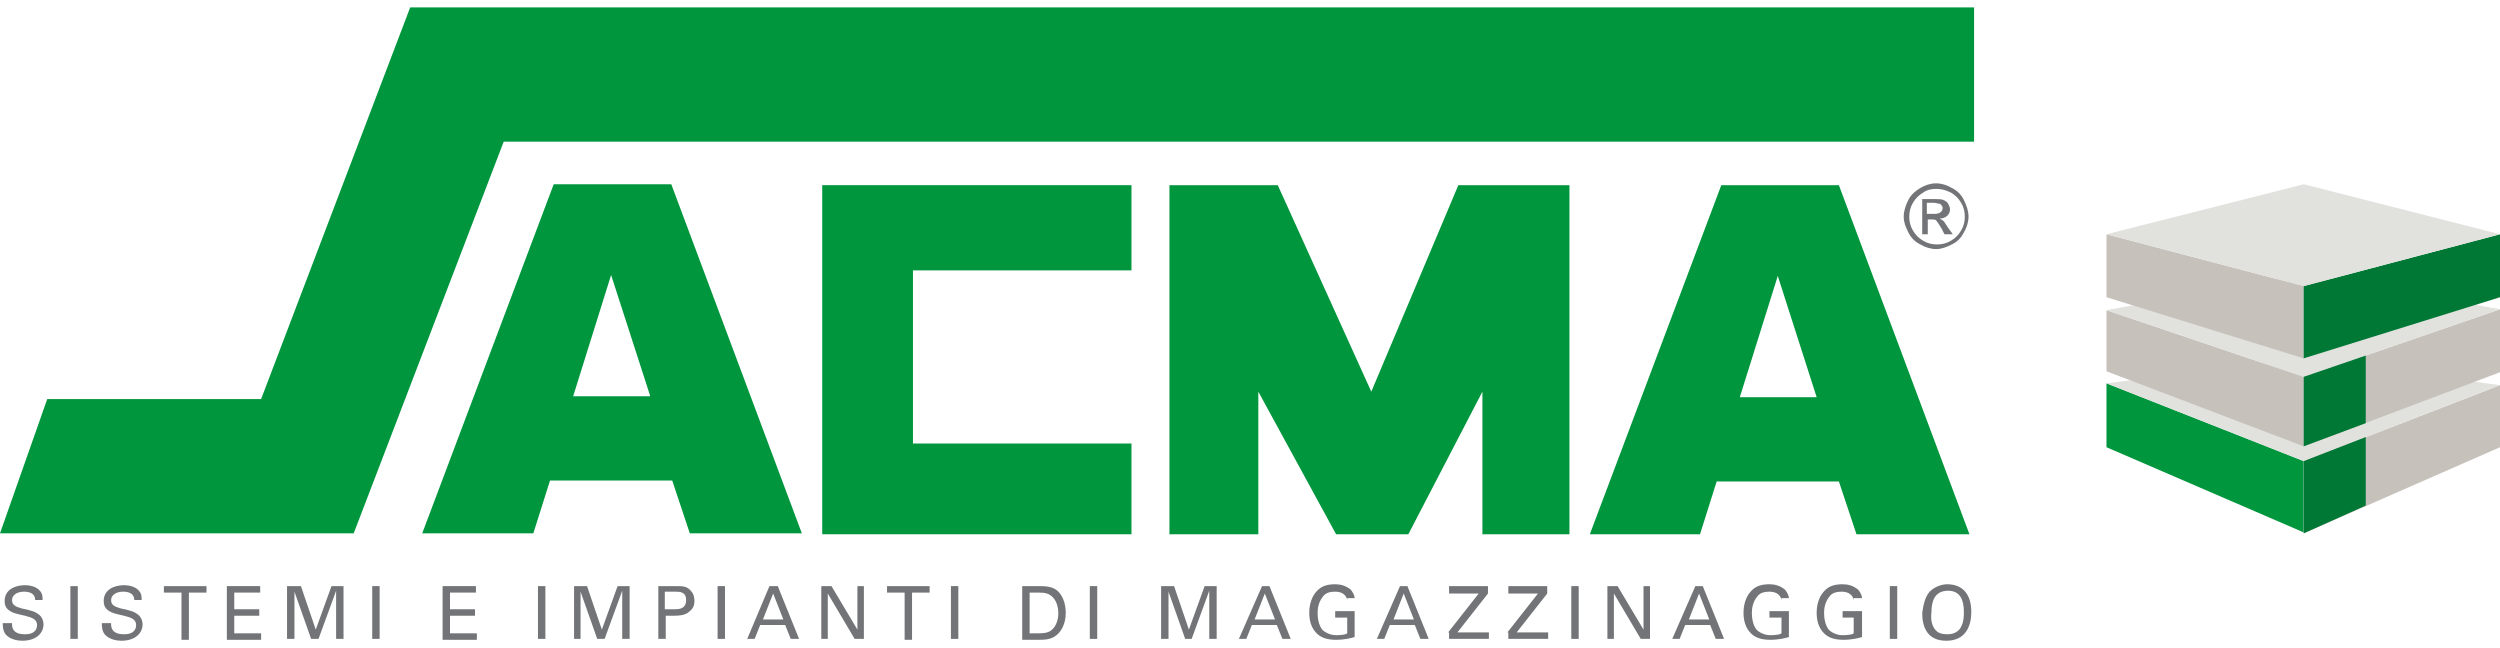 <?xml version="1.0" encoding="utf-8"?>
<!-- Generator: Adobe Illustrator 23.0.3, SVG Export Plug-In . SVG Version: 6.00 Build 0)  -->
<svg version="1.1" id="Livello_1" xmlns="http://www.w3.org/2000/svg" xmlns:xlink="http://www.w3.org/1999/xlink" x="0px" y="0px"
	 viewBox="0 0 270 69.4" style="enable-background:new 0 0 270 69.4;" xml:space="preserve" width="270" height="70">
<style type="text/css">
	.st0{fill:#00963D;}
	.st1{fill:#C7C1BB;}
	.st2{fill:#E1E1DD;}
	.st3{fill:#007835;}
	.st4{fill:#737477;}
</style>
<g>
	<g>
		<polygon class="st0" points="248.8,57.2 227.5,48 227.5,41.1 248.8,49.5 		"/>
		<polygon class="st1" points="248.8,57.3 270,48 270,41.3 248.8,49.5 		"/>
		<polygon class="st2" points="270,41.3 270,41.3 248.7,38.4 227.5,41.1 227.5,41.1 248.8,49.5 		"/>
		<polygon class="st1" points="248.8,47.9 227.5,39.8 227.5,33.2 248.8,40.4 		"/>
		<polygon class="st1" points="248.8,47.9 270,39.9 270,33.1 248.8,40.4 		"/>
		<polygon class="st2" points="270,33.1 270,33.1 248.7,29.3 227.5,33.2 227.5,33.2 248.8,40.4 		"/>
		<polygon class="st1" points="248.8,38.4 227.5,31.8 227.5,25 248.8,30.6 		"/>
		<polygon class="st3" points="248.8,38.4 270,31.8 270,25 248.8,30.6 		"/>
		<polygon class="st2" points="270,25 270,25 248.8,19.6 227.5,25 227.5,25 248.8,30.6 		"/>
		<polygon class="st3" points="255.5,54.3 248.8,57.3 248.8,49.5 255.5,46.9 		"/>
		<polygon class="st3" points="255.5,45.4 248.8,47.9 248.8,40.4 255.5,38.1 		"/>
	</g>
	<g>
		<g>
			<g>
				<path class="st4" d="M1.3,67.1c0,0.4,0.1,1.1,1.4,1.1c1.2,0,1.3-0.7,1.3-1c0-0.6-0.5-0.8-1.3-1c-0.9-0.2-1.3-0.3-1.6-0.5
					c-0.5-0.3-0.6-0.7-0.6-1.1c0-1.2,1.1-1.7,2.2-1.7c0.4,0,1.2,0.1,1.6,0.6c0.3,0.3,0.3,0.7,0.3,1H3.8c0-0.7-0.6-0.9-1.2-0.9
					c-0.8,0-1.3,0.4-1.3,0.9c0,0.5,0.3,0.7,1,0.9c1.4,0.3,1.5,0.4,1.8,0.6c0.5,0.3,0.6,0.9,0.6,1.1c0,1-0.8,1.8-2.3,1.8
					c-0.4,0-1.3-0.1-1.8-0.7c-0.3-0.4-0.3-0.9-0.3-1.2H1.3z"/>
				<path class="st4" d="M7.6,63h0.8v5.7H7.6V63z"/>
				<path class="st4" d="M12,67.1c0,0.4,0.1,1.1,1.4,1.1c1.2,0,1.3-0.7,1.3-1c0-0.6-0.5-0.8-1.3-1c-0.9-0.2-1.3-0.3-1.6-0.5
					c-0.5-0.3-0.6-0.7-0.6-1.1c0-1.2,1.1-1.7,2.2-1.7c0.4,0,1.2,0.1,1.6,0.6c0.3,0.3,0.3,0.7,0.3,1h-0.8c0-0.7-0.6-0.9-1.2-0.9
					c-0.8,0-1.3,0.4-1.3,0.9c0,0.5,0.3,0.7,1,0.9c1.4,0.3,1.5,0.4,1.8,0.6c0.5,0.3,0.6,0.9,0.6,1.1c0,1-0.8,1.8-2.3,1.8
					c-0.4,0-1.3-0.1-1.8-0.7c-0.3-0.4-0.3-0.9-0.3-1.2H12z"/>
				<path class="st4" d="M19.6,68.8v-5.1h-1.9V63h4.6v0.7h-1.9v5.1H19.6z"/>
				<path class="st4" d="M24.5,63h3.6v0.7h-2.8v1.8H28v0.7h-2.7v1.9h2.9v0.7h-3.7V63z"/>
				<path class="st4" d="M31.1,63h1.4l1.6,4.7l1.7-4.7h1.3v5.7h-0.8v-5.2l-1.9,5.2h-0.8l-1.8-5.1v5.1h-0.8V63z"/>
				<path class="st4" d="M40.2,63H41v5.7h-0.8V63z"/>
				<path class="st4" d="M47.8,63h3.6v0.7h-2.8v1.8h2.7v0.7h-2.7v1.9h2.9v0.7h-3.7V63z"/>
				<path class="st4" d="M58.1,63h0.8v5.7h-0.8V63z"/>
				<path class="st4" d="M62,63h1.4l1.6,4.7l1.7-4.7H68v5.7h-0.8v-5.2l-1.9,5.2h-0.8l-1.8-5.1v5.1H62V63z"/>
				<path class="st4" d="M71.1,63H73c0.7,0,1.2,0,1.6,0.5c0.3,0.3,0.4,0.7,0.4,1.1c0,0.4-0.1,0.8-0.5,1.1c-0.3,0.3-0.7,0.5-1.7,0.5
					h-0.9v2.5h-0.8V63z M71.9,65.5h0.9c0.5,0,1.3,0,1.3-1c0-0.9-0.7-0.9-1.2-0.9h-1.1V65.5z"/>
				<path class="st4" d="M77.5,63h0.8v5.7h-0.8V63z"/>
				<path class="st4" d="M83.1,63H84l2.3,5.7h-0.9l-0.6-1.5h-2.7l-0.6,1.5h-0.8L83.1,63z M82.4,66.6h2.2l-1.1-2.8L82.4,66.6z"/>
				<path class="st4" d="M88.7,63h1.1l2.8,4.7V63h0.7v5.7h-1l-2.9-4.9v4.9h-0.7V63z"/>
				<path class="st4" d="M97.7,68.8v-5.1h-1.9V63h4.6v0.7h-1.9v5.1H97.7z"/>
				<path class="st4" d="M102.7,63h0.8v5.7h-0.8V63z"/>
				<path class="st4" d="M110.4,63h1.7c0.8,0,1.7,0,2.3,0.7c0.5,0.6,0.7,1.4,0.7,2.2c0,1.2-0.5,2-1,2.4c-0.6,0.5-1.3,0.5-2.1,0.5
					h-1.6V63z M111.2,68.1h0.8c0.5,0,1.1,0,1.5-0.3c0.7-0.5,0.8-1.5,0.8-1.8c0-0.2,0-1.2-0.6-1.8c-0.4-0.4-0.8-0.5-1.5-0.5h-1V68.1z
					"/>
				<path class="st4" d="M117.7,63h0.8v5.7h-0.8V63z"/>
				<path class="st4" d="M125.4,63h1.4l1.6,4.7l1.7-4.7h1.3v5.7h-0.8v-5.2l-1.9,5.2H128l-1.8-5.1v5.1h-0.8V63z"/>
				<path class="st4" d="M136.3,63h0.8l2.3,5.7h-0.9l-0.6-1.5h-2.7l-0.6,1.5h-0.8L136.3,63z M135.5,66.6h2.2l-1.1-2.8L135.5,66.6z"
					/>
				<path class="st4" d="M145.5,64.5c-0.1-0.5-0.5-0.9-1.3-0.9c-0.5,0-1,0.1-1.3,0.5c-0.5,0.6-0.6,1.3-0.6,1.8
					c0,0.5,0.1,1.3,0.5,1.8c0.4,0.4,1,0.6,1.5,0.6c0.7,0,1.1-0.1,1.2-0.2v-1.7h-1.3v-0.7h2.1v2.8c-0.3,0.1-1.1,0.3-2,0.3
					c-1.1,0-1.7-0.3-2.1-0.7c-0.6-0.6-0.8-1.4-0.8-2.2c0-0.6,0.1-1.9,1.2-2.7c0.6-0.4,1.3-0.4,1.6-0.4c0.5,0,1.1,0.1,1.7,0.6
					c0.3,0.4,0.4,0.7,0.4,0.9H145.5z"/>
				<path class="st4" d="M151.2,63h0.8l2.3,5.7h-0.9l-0.6-1.5h-2.7l-0.6,1.5h-0.8L151.2,63z M150.5,66.6h2.2l-1.1-2.8L150.5,66.6z"
					/>
				<path class="st4" d="M156.4,68l3.3-4.2h-3.2V63h4.2v0.8l-3.3,4.2h3.4v0.7h-4.3V68z"/>
				<path class="st4" d="M162.8,68l3.3-4.2h-3.2V63h4.2v0.8l-3.3,4.2h3.4v0.7h-4.3V68z"/>
				<path class="st4" d="M169.7,63h0.8v5.7h-0.8V63z"/>
				<path class="st4" d="M173.6,63h1.1l2.8,4.7V63h0.7v5.7h-1l-2.9-4.9v4.9h-0.7V63z"/>
				<path class="st4" d="M183.1,63h0.8l2.3,5.7h-0.9l-0.6-1.5h-2.7l-0.6,1.5h-0.8L183.1,63z M182.4,66.6h2.2l-1.1-2.8L182.4,66.6z"
					/>
				<path class="st4" d="M192.4,64.5c-0.1-0.5-0.5-0.9-1.3-0.9c-0.5,0-1,0.1-1.3,0.5c-0.5,0.6-0.6,1.3-0.6,1.8
					c0,0.5,0.1,1.3,0.5,1.8c0.4,0.4,1,0.6,1.5,0.6c0.7,0,1.1-0.1,1.2-0.2v-1.7h-1.3v-0.7h2.1v2.8c-0.3,0.1-1.1,0.3-2,0.3
					c-1.1,0-1.7-0.3-2.1-0.7c-0.6-0.6-0.8-1.4-0.8-2.2c0-0.6,0.1-1.9,1.2-2.7c0.6-0.4,1.3-0.4,1.6-0.4c0.5,0,1.1,0.1,1.7,0.6
					c0.3,0.4,0.4,0.7,0.4,0.9H192.4z"/>
				<path class="st4" d="M200.2,64.5c-0.1-0.5-0.5-0.9-1.3-0.9c-0.5,0-1,0.1-1.3,0.5c-0.5,0.6-0.6,1.3-0.6,1.8
					c0,0.5,0.1,1.3,0.5,1.8c0.4,0.4,1,0.6,1.5,0.6c0.7,0,1.1-0.1,1.2-0.2v-1.7H199v-0.7h2.1v2.8c-0.3,0.1-1.1,0.3-2,0.3
					c-1.1,0-1.7-0.3-2.1-0.7c-0.6-0.6-0.8-1.4-0.8-2.2c0-0.6,0.1-1.9,1.2-2.7c0.6-0.4,1.3-0.4,1.6-0.4c0.5,0,1.1,0.1,1.7,0.6
					c0.3,0.4,0.4,0.7,0.4,0.9H200.2z"/>
				<path class="st4" d="M204.1,63h0.8v5.7h-0.8V63z"/>
				<path class="st4" d="M208.4,63.6c0.6-0.6,1.4-0.8,1.9-0.8c1.6,0,2.6,1,2.6,3c0,1.5-0.6,3.1-2.7,3.1c-2,0-2.6-1.4-2.6-3
					C207.7,65.3,207.8,64.3,208.4,63.6z M209,67.7c0.3,0.4,0.8,0.5,1.3,0.5c0.5,0,0.9-0.1,1.3-0.5c0.5-0.6,0.5-1.5,0.5-1.9
					c0-1.3-0.4-2.3-1.7-2.3c-1.5,0-1.8,1.2-1.8,2.3C208.5,66.5,208.6,67.2,209,67.7z"/>
			</g>
		</g>
		<g>
			<polygon class="st0" points="0,57.3 5.1,42.8 28.2,42.8 44.3,0.5 213.2,0.5 213.2,15 54.4,15 38.2,57.3 			"/>
			<g>
				<g>
					<path class="st4" d="M209.1,19.5c0.6,0,1.2,0.2,1.7,0.5c0.6,0.3,1,0.7,1.3,1.3c0.3,0.6,0.5,1.2,0.5,1.8c0,0.6-0.2,1.2-0.5,1.7
						c-0.3,0.6-0.7,1-1.3,1.3c-0.6,0.3-1.1,0.5-1.7,0.5c-0.6,0-1.2-0.2-1.7-0.5c-0.6-0.3-1-0.7-1.3-1.3c-0.3-0.6-0.5-1.1-0.5-1.7
						c0-0.6,0.2-1.2,0.5-1.8c0.3-0.6,0.8-1,1.3-1.3C207.9,19.7,208.5,19.5,209.1,19.5z M209.1,20.1c-0.5,0-1,0.1-1.4,0.4
						c-0.5,0.3-0.8,0.6-1.1,1.1c-0.3,0.5-0.4,1-0.4,1.5c0,0.5,0.1,1,0.4,1.5c0.3,0.5,0.6,0.8,1.1,1.1c0.5,0.3,1,0.4,1.5,0.4
						c0.5,0,1-0.1,1.5-0.4c0.5-0.3,0.8-0.6,1.1-1.1c0.3-0.5,0.4-1,0.4-1.5c0-0.5-0.1-1-0.4-1.5c-0.3-0.5-0.6-0.8-1.1-1.1
						C210.1,20.2,209.6,20.1,209.1,20.1z M207.6,25v-3.8h1.3c0.4,0,0.8,0,1,0.1c0.2,0.1,0.4,0.2,0.5,0.4c0.1,0.2,0.2,0.4,0.2,0.6
						c0,0.3-0.1,0.5-0.3,0.7c-0.2,0.2-0.5,0.3-0.8,0.3c0.1,0.1,0.2,0.1,0.3,0.2c0.2,0.1,0.3,0.4,0.6,0.8l0.5,0.7H210l-0.3-0.6
						c-0.3-0.5-0.5-0.8-0.6-0.9c-0.1-0.1-0.3-0.1-0.5-0.1h-0.4V25H207.6z M208.2,22.8h0.7c0.4,0,0.6-0.1,0.7-0.2
						c0.1-0.1,0.2-0.2,0.2-0.4c0-0.1,0-0.2-0.1-0.3c-0.1-0.1-0.1-0.2-0.3-0.2c-0.1,0-0.3-0.1-0.6-0.1h-0.7V22.8z"/>
				</g>
			</g>
			<polygon class="st0" points="122.2,57.4 122.2,47.6 98.6,47.6 98.6,28.9 122.2,28.9 122.2,19.7 88.8,19.7 88.8,57.4 			"/>
			<polygon class="st0" points="126.3,57.4 135.9,57.4 135.9,42 144.3,57.4 152.1,57.4 160.1,42 160.1,57.4 169.5,57.4 169.5,19.7 
				157.5,19.7 148.1,42 138,19.7 126.3,19.7 			"/>
			<g>
				<path class="st0" d="M72.6,51.6H59.4l-1.8,5.7H45.6l14.2-37.7h12.7l14.1,37.7H74.5L72.6,51.6z M70.2,42.4L66,29.4l-4.1,13.1
					H70.2z"/>
			</g>
			<g>
				<path class="st0" d="M198.6,51.7h-13.2l-1.8,5.7h-11.9l14.2-37.7h12.7l14.1,37.7h-12.2L198.6,51.7z M196.2,42.6L192,29.5
					l-4.1,13.1H196.2z"/>
			</g>
		</g>
	</g>
</g>
</svg>
